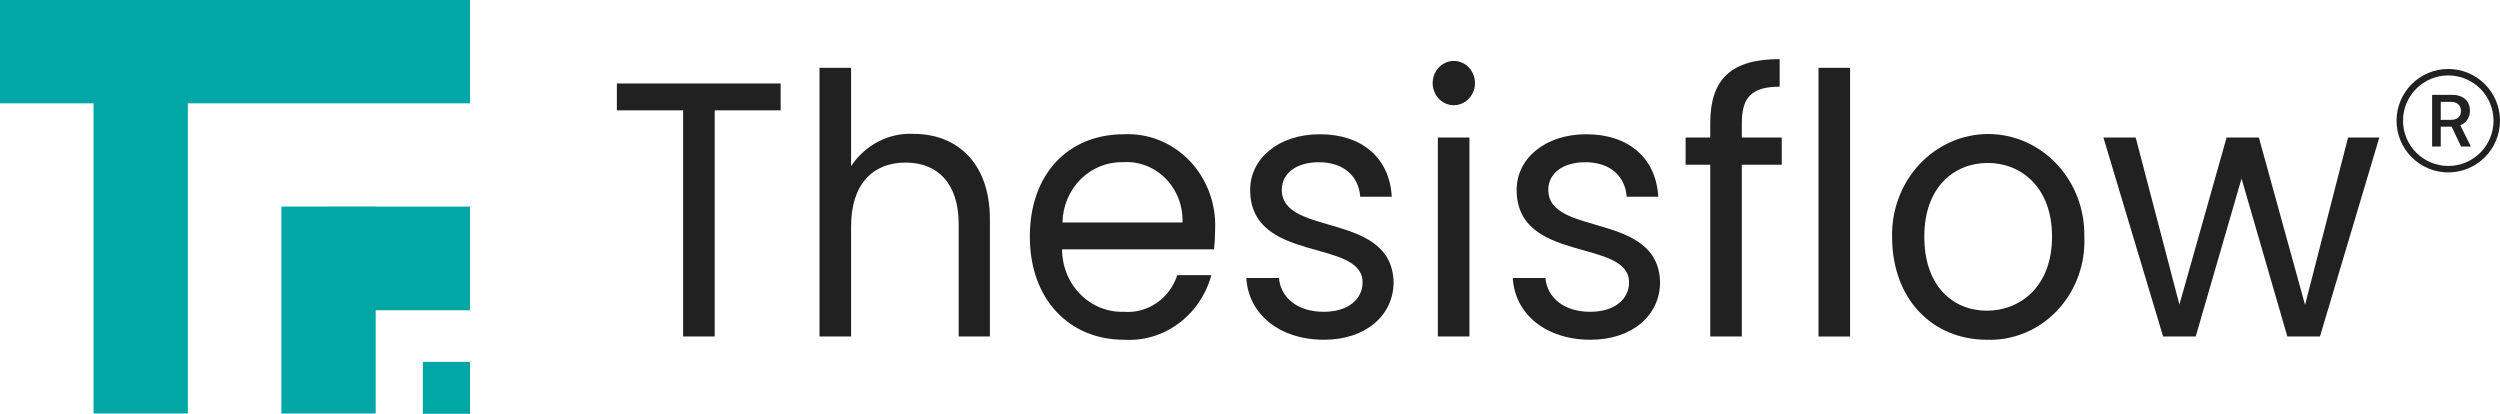 <svg width="145" height="24" viewBox="0 0 145 24" fill="none" xmlns="http://www.w3.org/2000/svg">
<path d="M35.779 4.84H45.278V6.398H41.453V19.516H39.622V6.398H35.777L35.779 4.84Z" fill="#212121"/>
<path d="M47.531 3.934H49.363V9.64C49.766 9.027 50.313 8.533 50.951 8.205C51.589 7.877 52.296 7.726 53.006 7.766C55.462 7.766 57.414 9.408 57.414 12.714V19.515H55.603V12.988C55.603 10.629 54.375 9.429 52.523 9.429C50.65 9.429 49.363 10.65 49.363 13.136V19.515H47.531V3.934Z" fill="#212121"/>
<path d="M65.184 19.705C62.045 19.705 59.73 17.389 59.73 13.726C59.73 10.083 61.964 7.787 65.184 7.787C65.887 7.752 66.589 7.871 67.245 8.135C67.901 8.4 68.497 8.804 68.995 9.323C69.493 9.843 69.882 10.465 70.138 11.15C70.393 11.835 70.509 12.569 70.478 13.304C70.477 13.691 70.456 14.078 70.414 14.463H61.601C61.601 14.949 61.695 15.43 61.877 15.878C62.059 16.325 62.325 16.73 62.659 17.068C62.994 17.405 63.389 17.669 63.823 17.844C64.257 18.019 64.72 18.1 65.184 18.084C65.853 18.138 66.52 17.959 67.081 17.574C67.642 17.19 68.065 16.621 68.284 15.958H70.26C69.948 17.094 69.275 18.084 68.352 18.766C67.429 19.447 66.312 19.778 65.184 19.705ZM61.622 12.904H68.585C68.602 12.428 68.521 11.954 68.35 11.512C68.179 11.07 67.921 10.672 67.592 10.342C67.263 10.012 66.872 9.758 66.443 9.597C66.014 9.437 65.558 9.372 65.103 9.409C64.199 9.39 63.324 9.748 62.671 10.403C62.019 11.058 61.641 11.958 61.622 12.904Z" fill="#212121"/>
<path d="M76.796 19.705C74.219 19.705 72.408 18.231 72.287 16.125H74.179C74.279 17.241 75.226 18.084 76.776 18.084C78.224 18.084 79.03 17.326 79.03 16.379C79.03 13.809 72.509 15.305 72.509 11.009C72.509 9.241 74.099 7.787 76.554 7.787C78.989 7.787 80.599 9.16 80.722 11.409H78.891C78.813 10.252 77.964 9.409 76.498 9.409C75.149 9.409 74.344 10.083 74.344 11.009C74.344 13.747 80.745 12.251 80.828 16.379C80.821 18.273 79.231 19.705 76.796 19.705Z" fill="#212121"/>
<path d="M83.094 4.797C83.098 4.544 83.173 4.299 83.309 4.091C83.446 3.883 83.638 3.722 83.861 3.627C84.085 3.532 84.33 3.509 84.566 3.559C84.803 3.609 85.02 3.731 85.19 3.909C85.361 4.088 85.477 4.315 85.525 4.562C85.573 4.809 85.551 5.066 85.46 5.3C85.37 5.534 85.216 5.734 85.017 5.877C84.818 6.02 84.583 6.098 84.342 6.102C84.177 6.105 84.014 6.073 83.861 6.009C83.709 5.944 83.57 5.848 83.453 5.726C83.337 5.604 83.245 5.459 83.183 5.3C83.122 5.14 83.091 4.969 83.094 4.797ZM83.396 7.976H85.227V19.515H83.396V7.976Z" fill="#212121"/>
<path d="M92.251 19.705C89.674 19.705 87.863 18.231 87.742 16.125H89.634C89.734 17.241 90.681 18.084 92.231 18.084C93.679 18.084 94.485 17.326 94.485 16.379C94.485 13.809 87.964 15.305 87.964 11.009C87.964 9.241 89.554 7.787 92.01 7.787C94.444 7.787 96.055 9.16 96.178 11.409H94.347C94.266 10.252 93.421 9.409 91.954 9.409C90.606 9.409 89.801 10.083 89.801 11.009C89.801 13.747 96.201 12.251 96.284 16.379C96.277 18.273 94.687 19.705 92.251 19.705Z" fill="#212121"/>
<path d="M99.194 9.556H97.766V7.976H99.194V7.155C99.194 4.587 100.402 3.429 103.22 3.429V5.029C101.569 5.029 101.026 5.661 101.026 7.155V7.976H103.342V9.556H101.026V19.514H99.194V9.556Z" fill="#212121"/>
<path d="M105.473 3.934H107.304V19.518H105.473V3.934Z" fill="#212121"/>
<path d="M115.236 19.705C112.116 19.705 109.741 17.389 109.741 13.726C109.726 12.95 109.859 12.178 110.133 11.457C110.406 10.736 110.814 10.079 111.333 9.524C111.853 8.97 112.472 8.53 113.156 8.229C113.84 7.928 114.574 7.773 115.316 7.773C116.058 7.773 116.792 7.928 117.476 8.229C118.16 8.53 118.78 8.97 119.299 9.524C119.818 10.079 120.226 10.736 120.5 11.457C120.773 12.178 120.906 12.95 120.891 13.726C120.926 14.515 120.804 15.303 120.533 16.041C120.261 16.779 119.847 17.45 119.316 18.012C118.784 18.573 118.148 19.014 117.445 19.305C116.743 19.597 115.991 19.733 115.236 19.705ZM115.236 18.02C117.148 18.02 119.018 16.648 119.018 13.726C119.018 10.819 117.186 9.451 115.293 9.451C113.364 9.451 111.61 10.823 111.61 13.726C111.612 16.652 113.324 18.02 115.236 18.02Z" fill="#212121"/>
<path d="M121.998 7.977H123.87L126.406 17.666L129.143 7.977H131.015L133.693 17.683L136.188 7.977H138L134.558 19.515H132.665L130.009 10.356L127.352 19.515H125.46L121.998 7.977Z" fill="#212121"/>
<path d="M0.001 0H27.259V5.993H10.895V23.984H5.426V5.993H0L0.001 0Z" fill="#00A7A5"/>
<path d="M16.32 11.978V23.984H21.789V17.997H27.258V11.981H21.789V11.976L16.32 11.978Z" fill="#00A7A5"/>
<path d="M27.26 20.99H24.525V24H27.26V20.99Z" fill="#00A7A5"/>
<g clip-path="url(#clip0_1095_4086)">
<path d="M139.375 7C139.375 7.696 139.652 8.364 140.144 8.856C140.636 9.348 141.304 9.625 142 9.625C142.696 9.625 143.364 9.348 143.856 8.856C144.348 8.364 144.625 7.696 144.625 7C144.625 6.304 144.348 5.636 143.856 5.144C143.364 4.652 142.696 4.375 142 4.375C141.304 4.375 140.636 4.652 140.144 5.144C139.652 5.636 139.375 6.304 139.375 7ZM145 7C145 7.796 144.684 8.559 144.121 9.121C143.559 9.684 142.796 10 142 10C141.204 10 140.441 9.684 139.879 9.121C139.316 8.559 139 7.796 139 7C139 6.204 139.316 5.441 139.879 4.879C140.441 4.316 141.204 4 142 4C142.796 4 143.559 4.316 144.121 4.879C144.684 5.441 145 6.204 145 7ZM141.062 5.501H142.229C142.87 5.501 143.257 5.866 143.257 6.423C143.257 6.85 143.006 7.151 142.696 7.263L143.312 8.5H142.742L142.195 7.346H141.563V8.5H141.062V5.501ZM141.563 5.91V6.951H142.144C142.517 6.951 142.734 6.777 142.734 6.441C142.734 6.098 142.51 5.91 142.158 5.91H141.563Z" fill="#212121"/>
</g>
<defs>
<clipPath id="clip0_1095_4086">
<rect width="6" height="6" fill="white" transform="translate(139 4)"/>
</clipPath>
</defs>
</svg>
